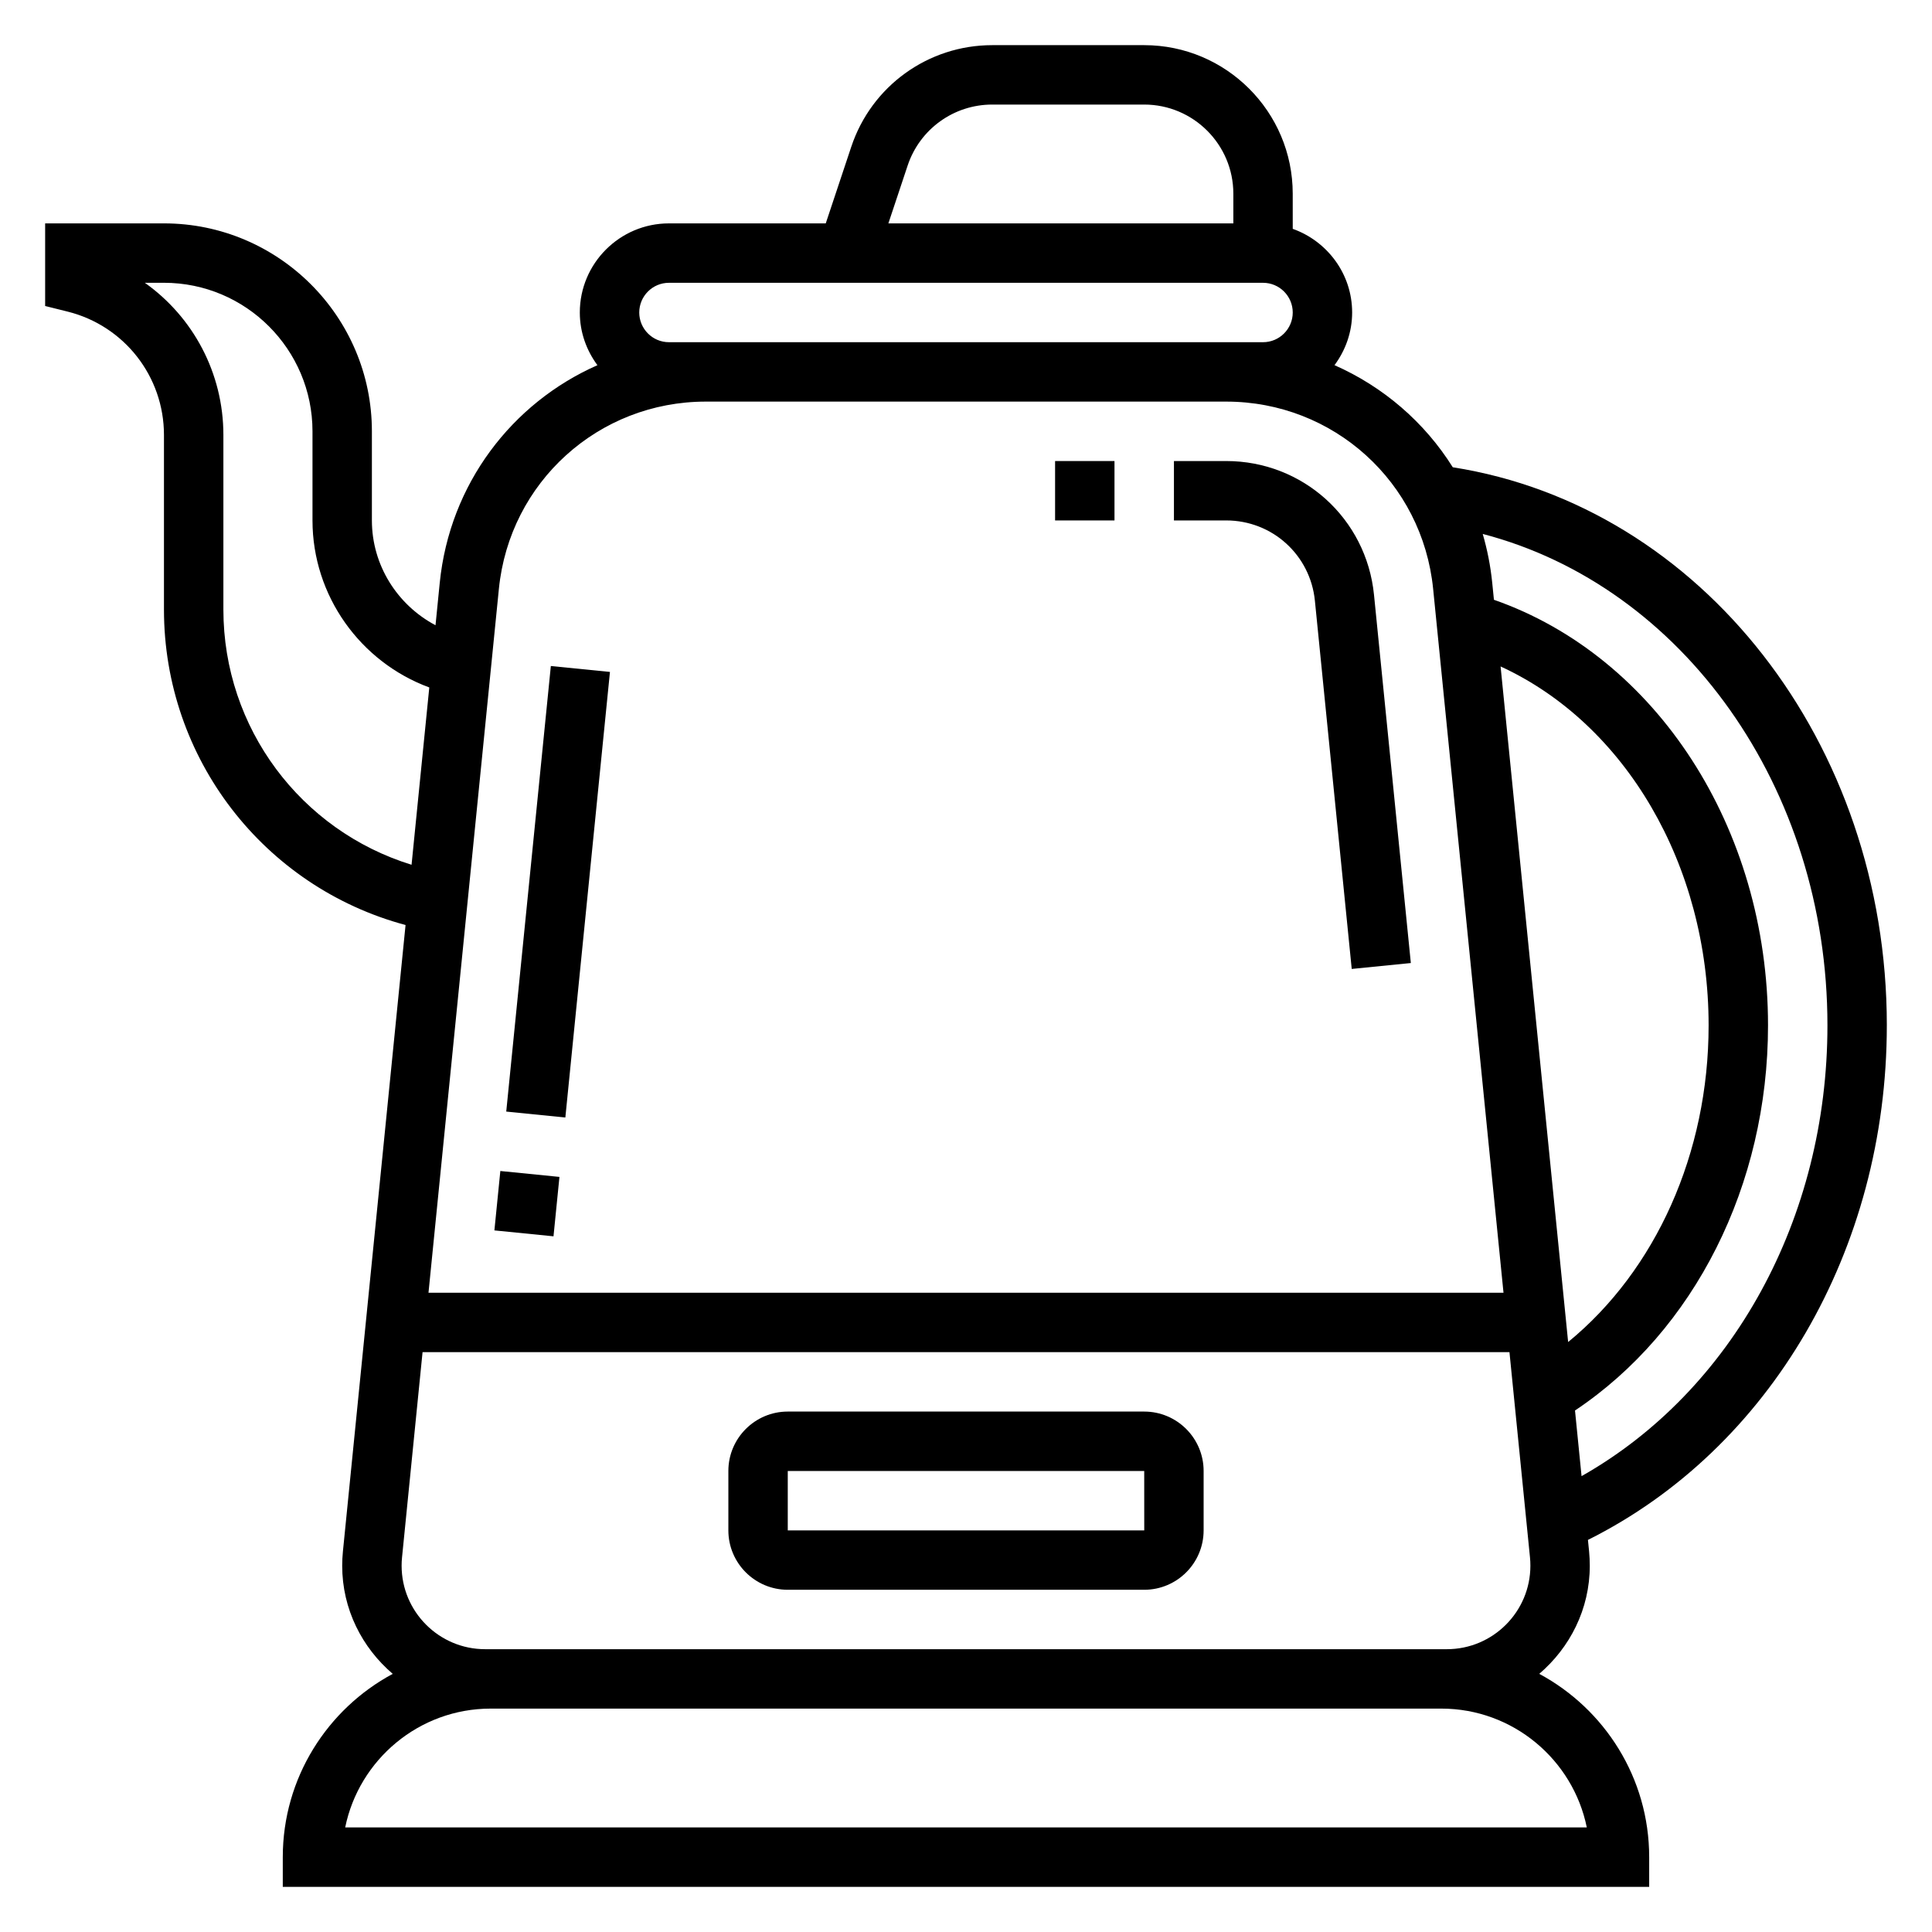 <?xml version="1.0" encoding="UTF-8"?>
<!-- Uploaded to: SVG Repo, www.svgrepo.com, Generator: SVG Repo Mixer Tools -->
<svg fill="#000000" width="800px" height="800px" version="1.1" viewBox="144 144 512 512" xmlns="http://www.w3.org/2000/svg">
 <g>
  <path d="m644.03 415.74c0-74.879-49.184-137.58-115.03-147.91-7.477-11.941-18.414-21.348-31.34-27.055 2.898-3.922 4.672-8.715 4.672-13.961 0-10.25-6.606-18.91-15.742-22.168l-0.004-9.32c0-21.703-17.656-39.359-39.359-39.359h-40.281c-16.965 0-31.977 10.816-37.344 26.914l-6.769 20.32h-41.559c-13.02 0-23.617 10.598-23.617 23.617 0 5.242 1.77 10.043 4.668 13.965-22.672 10.004-39.172 31.504-41.793 57.711l-1.117 11.203c-10.098-5.352-16.859-15.898-16.859-27.777v-23.617c0-30.387-24.727-55.105-55.105-55.105l-31.488 0.004v21.891l5.969 1.488c15.027 3.762 25.52 17.199 25.52 32.691v46.266c0 39.492 26.52 73.547 64.023 83.602l-16.602 166.03c-0.125 1.25-0.188 2.512-0.188 3.769 0 11.5 5.266 21.703 13.391 28.652-17.32 9.301-29.137 27.578-29.137 48.574v7.871h362.11v-7.871c0-20.996-11.816-39.273-29.133-48.578 8.121-6.945 13.391-17.145 13.391-28.648 0-1.258-0.062-2.519-0.18-3.769l-0.309-3.078c48.27-24.09 79.207-76.879 79.207-136.34zm-102.36-95.125c32.953 15.137 55.129 52.449 55.129 95.125 0 33.883-14.004 64.898-37.227 83.914zm-157.13-132.76c3.227-9.66 12.23-16.145 22.41-16.145h40.281c13.02 0 23.617 10.598 23.617 23.617v7.871h-91.418zm-63.262 46.832c-4.344 0-7.871-3.535-7.871-7.871 0-4.336 3.527-7.871 7.871-7.871h157.44c4.344 0 7.871 3.535 7.871 7.871 0 4.336-3.527 7.871-7.871 7.871zm9.762 15.742h137.92c28.426 0 52.004 21.332 54.836 49.625l18.648 186.54h-284.89l18.656-186.54c2.824-28.293 26.402-49.625 54.828-49.625zm-127.84 55.105v-46.266c0-16.414-8.039-31.266-20.816-40.328h5.07c21.703 0 39.359 17.656 39.359 39.359v23.617c0 19.973 12.684 37.535 30.953 44.266l-4.699 46.988c-29.332-9.039-49.867-36.211-49.867-67.637zm361.32 322.75h-329.04c3.66-17.941 19.555-31.488 38.566-31.488h251.91c19.008 0 34.91 13.547 38.562 31.488zm-290.47-47.234h-1.496c-12.195 0-22.121-9.926-22.121-22.121 0-0.73 0.031-1.465 0.109-2.195l5.441-54.402h288.04l5.441 54.402c0.074 0.73 0.105 1.465 0.105 2.195 0 12.195-9.926 22.121-22.121 22.121zm289.08-45.848-1.738-17.406c31.652-21.133 51.152-59.707 51.152-102.06 0-52.293-29.629-97.762-72.637-112.79l-0.449-4.473c-0.449-4.473-1.309-8.809-2.519-12.973 52.934 13.809 91.352 67.172 91.352 130.23 0 51.238-25.262 96.875-65.16 119.46z"/>
  <path d="m447.23 518.08h-94.465c-8.684 0-15.742 7.062-15.742 15.742v15.742c0 8.684 7.062 15.742 15.742 15.742h94.465c8.684 0 15.742-7.062 15.742-15.742v-15.742c0.004-8.68-7.059-15.742-15.742-15.742zm-94.465 31.488v-15.742h94.465l0.008 15.742z"/>
  <path d="m278.16 438.58 11.82-118.08 15.664 1.566-11.82 118.08z"/>
  <path d="m275.02 470.07 1.574-15.742 15.664 1.566-1.574 15.742z"/>
  <path d="m492.46 303.19 9.762 97.59 15.664-1.566-9.762-97.59c-2.016-20.207-18.855-35.445-39.164-35.445h-13.855v15.742h13.855c12.188 0 22.293 9.148 23.5 21.27z"/>
  <path d="m423.61 266.18h15.742v15.742h-15.742z"/>
 </g>
</svg>